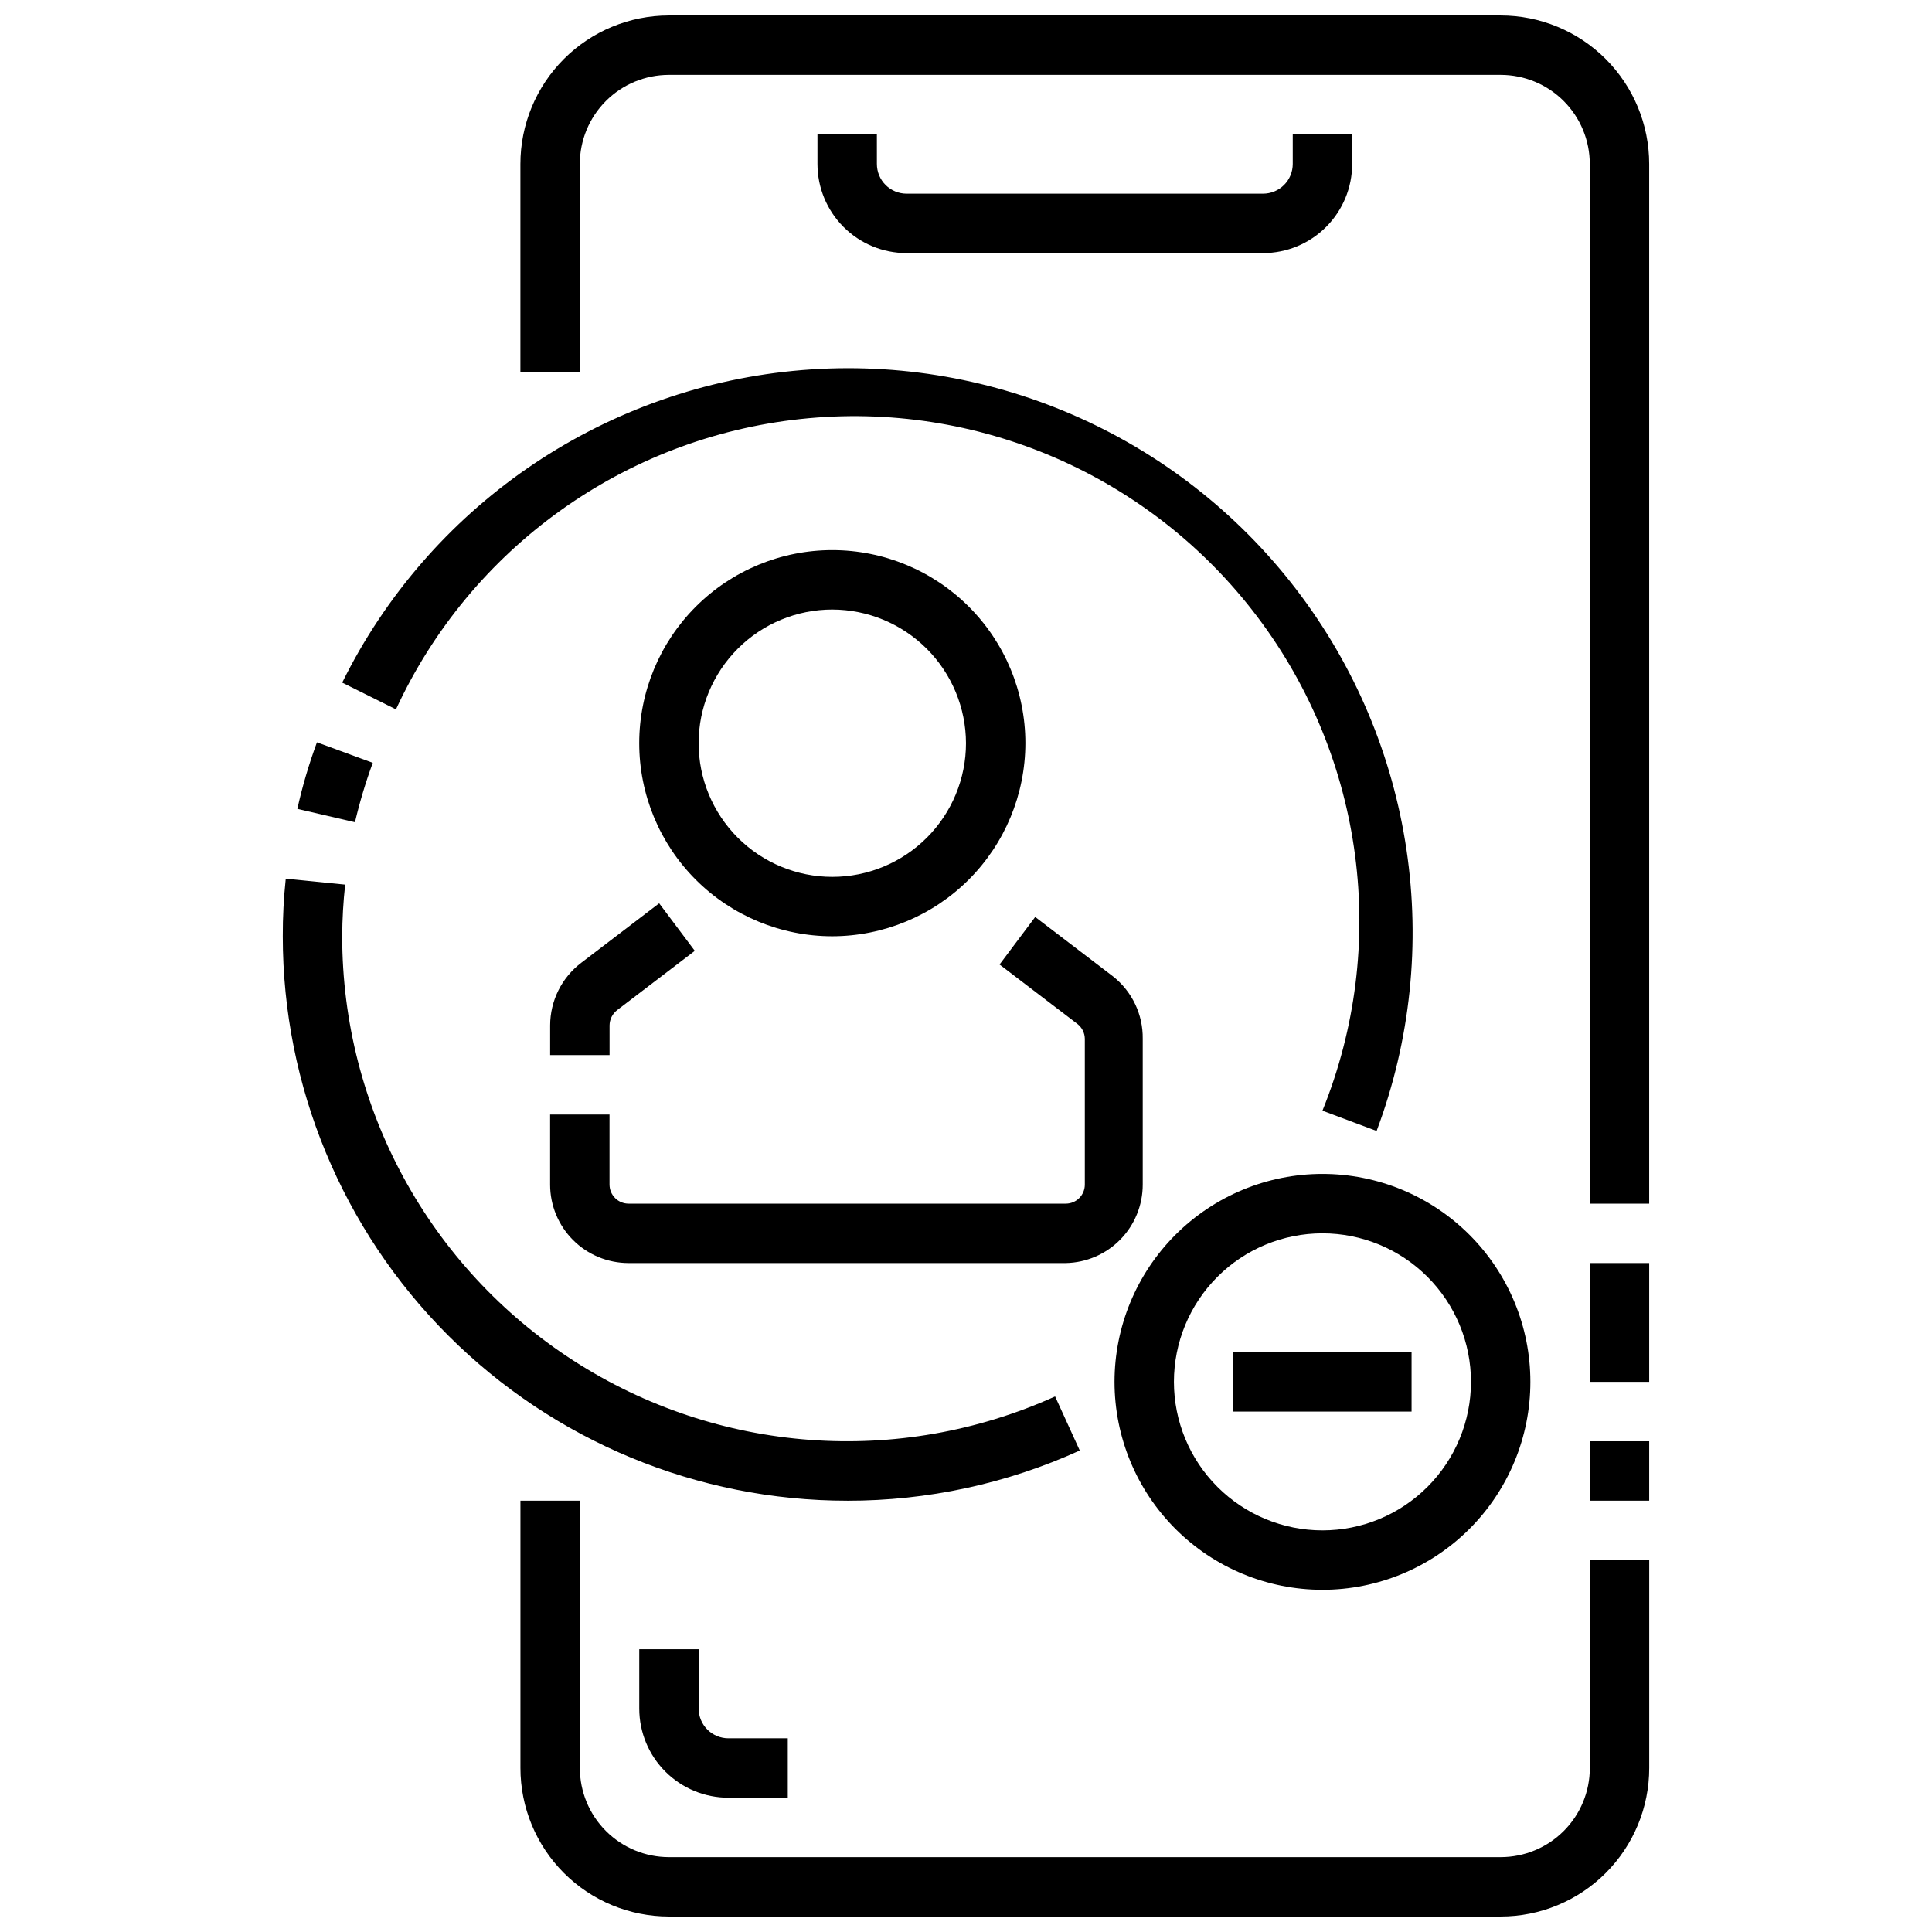 <?xml version="1.0" encoding="UTF-8"?>
<!-- Uploaded to: SVG Repo, www.svgrepo.com, Generator: SVG Repo Mixer Tools -->
<svg width="800px" height="800px" version="1.1" viewBox="144 144 512 512" xmlns="http://www.w3.org/2000/svg">
 <defs>
  <clipPath id="b">
   <path d="m281 148.09h301v314.91h-301z"/>
  </clipPath>
  <clipPath id="a">
   <path d="m281 541h301v110.9h-301z"/>
  </clipPath>
 </defs>
 <path d="m565.31 525.95h15.742v15.742h-15.742z"/>
 <path d="m565.31 478.72h15.742v31.488h-15.742z"/>
 <g clip-path="url(#b)">
  <path d="m581.05 462.98h-15.742v-275.52c0-6.262-2.488-12.27-6.918-16.699-4.43-4.43-10.438-6.918-16.699-6.918h-220.42c-6.262 0-12.27 2.488-16.699 6.918-4.43 4.43-6.914 10.438-6.914 16.699v55.105h-15.746v-55.105c0-10.438 4.148-20.449 11.527-27.832 7.383-7.379 17.395-11.527 27.832-11.527h220.42c10.438 0 20.449 4.148 27.832 11.527 7.379 7.383 11.527 17.395 11.527 27.832z"/>
 </g>
 <g clip-path="url(#a)">
  <path d="m541.7 651.9h-220.42c-10.438 0-20.449-4.144-27.832-11.527-7.379-7.383-11.527-17.395-11.527-27.832v-70.848h15.742v70.848h0.004c0 6.262 2.484 12.27 6.914 16.699 4.43 4.43 10.438 6.918 16.699 6.918h220.42c6.262 0 12.27-2.488 16.699-6.918 4.43-4.43 6.918-10.438 6.918-16.699v-55.105h15.742v55.105c0 10.438-4.148 20.449-11.527 27.832-7.383 7.383-17.395 11.527-27.832 11.527z"/>
 </g>
 <path d="m352.77 620.41h-15.742c-6.266 0-12.27-2.488-16.699-6.914-4.43-4.43-6.918-10.438-6.918-16.699v-15.746h15.742v15.746c0 2.086 0.832 4.09 2.309 5.566 1.477 1.473 3.477 2.305 5.566 2.305h15.742z"/>
 <path d="m478.72 211.07h-94.465c-6.262 0-12.27-2.488-16.699-6.918-4.43-4.43-6.918-10.434-6.918-16.699v-7.871h15.742l0.004 7.871c0 2.09 0.828 4.09 2.305 5.566 1.477 1.477 3.481 2.305 5.566 2.305h94.465c2.086 0 4.09-0.828 5.566-2.305 1.477-1.477 2.305-3.477 2.305-5.566v-7.871h15.742l0.004 7.871c0 6.266-2.488 12.27-6.918 16.699-4.43 4.43-10.438 6.918-16.699 6.918z"/>
 <path d="m364.57 392.12c-13.57 0-26.586-5.391-36.18-14.984-9.598-9.598-14.988-22.613-14.988-36.184 0-13.57 5.391-26.586 14.988-36.18 9.594-9.598 22.609-14.988 36.18-14.988 13.57 0 26.586 5.391 36.18 14.988 9.598 9.594 14.988 22.609 14.988 36.18-0.02 13.566-5.418 26.566-15.008 36.16-9.594 9.59-22.598 14.988-36.16 15.008zm0-86.594v0.004c-9.395 0-18.406 3.731-25.047 10.375-6.644 6.644-10.379 15.652-10.379 25.047s3.734 18.406 10.379 25.051c6.641 6.641 15.652 10.375 25.047 10.375s18.406-3.734 25.047-10.375c6.644-6.644 10.379-15.656 10.379-25.051-0.023-9.387-3.762-18.387-10.398-25.023-6.641-6.641-15.637-10.379-25.027-10.398z"/>
 <path d="m426.45 478.72h-115.88c-5.512 0-10.801-2.191-14.695-6.086-3.898-3.898-6.09-9.184-6.09-14.695v-18.578h15.742v18.578h0.004c0 1.336 0.531 2.617 1.477 3.562 0.941 0.945 2.223 1.477 3.562 1.477h115.88c1.336 0 2.617-0.531 3.562-1.477 0.945-0.945 1.477-2.227 1.477-3.562v-38.652c-0.02-1.543-0.746-2.996-1.969-3.938l-20.625-15.742 9.445-12.594 20.625 15.742c5.051 3.988 7.961 10.098 7.871 16.531v38.652c0.004 5.441-2.133 10.672-5.945 14.559-3.812 3.883-9 6.121-14.441 6.223z"/>
 <path d="m305.54 423.61h-15.746v-7.871c0.008-6.523 3.066-12.672 8.266-16.609l20.625-15.742 9.445 12.594-20.625 15.742h0.004c-1.23 0.973-1.953 2.449-1.969 4.016z"/>
 <path d="m494.46 565.31c-14.613 0-28.629-5.809-38.961-16.141-10.336-10.336-16.141-24.352-16.141-38.965s5.805-28.629 16.141-38.965c10.332-10.332 24.348-16.141 38.961-16.141 14.617 0 28.633 5.809 38.965 16.141 10.336 10.336 16.141 24.352 16.141 38.965s-5.805 28.629-16.141 38.965c-10.332 10.332-24.348 16.141-38.965 16.141zm0-94.465c-10.438 0-20.449 4.144-27.828 11.527-7.383 7.383-11.531 17.395-11.531 27.832s4.148 20.449 11.531 27.832c7.379 7.383 17.391 11.527 27.828 11.527 10.441 0 20.453-4.144 27.832-11.527 7.383-7.383 11.531-17.395 11.531-27.832s-4.148-20.449-11.531-27.832c-7.379-7.383-17.391-11.527-27.832-11.527z"/>
 <path d="m470.85 502.34h47.23v15.742h-47.23z"/>
 <path d="m238.07 361.9-15.273-3.543h0.004c1.336-5.988 3.07-11.879 5.195-17.633l14.801 5.434-0.004-0.004c-1.895 5.148-3.469 10.406-4.723 15.746z"/>
 <path d="m508.95 443.77-14.488-5.43c17.66-43.609 11.125-93.285-17.215-130.84-28.336-37.559-74.316-57.473-121.09-52.453-46.781 5.016-87.488 34.23-107.22 76.941l-14.246-7.086c22.883-46.324 68.059-77.559 119.48-82.605 51.422-5.051 101.81 16.801 133.27 57.793 31.461 40.988 39.531 95.312 21.352 143.68z"/>
 <path d="m368.51 541.7c-39.668 0-77.711-15.758-105.76-43.809s-43.809-66.094-43.809-105.76c-0.016-5.098 0.25-10.199 0.789-15.27l15.742 1.574c-0.5 4.547-0.762 9.121-0.785 13.695 0.004 45.445 23.07 87.781 61.254 112.43 38.18 24.645 86.262 28.227 127.67 9.512l6.535 14.328c-19.355 8.797-40.375 13.332-61.637 13.305z"/>
</svg>